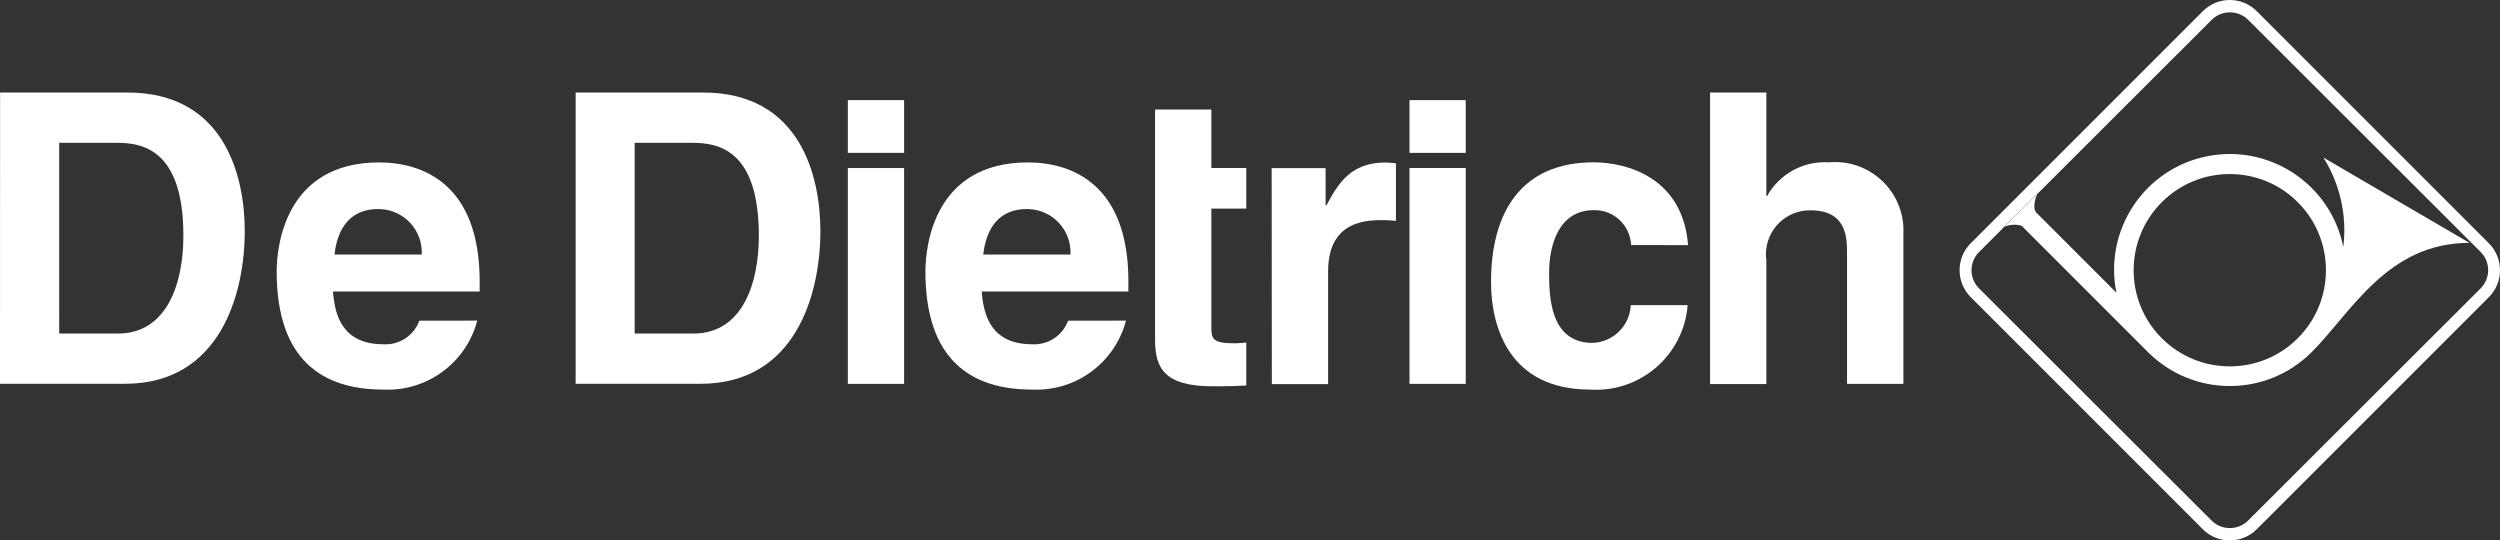 <?xml version="1.0" encoding="utf-8"?>
<!-- Generator: Adobe Illustrator 24.0.2, SVG Export Plug-In . SVG Version: 6.00 Build 0)  -->
<svg version="1.1" id="Calque_1" xmlns="http://www.w3.org/2000/svg" xmlns:xlink="http://www.w3.org/1999/xlink" x="0px" y="0px"
	 viewBox="0 0 289.68 62.62" style="enable-background:new 0 0 289.68 62.62;" xml:space="preserve">
<rect x="0" y="0" width="289.68" height="62.62" fill="#333333" stroke="none"/>
<style type="text/css">
	.st0{fill:#4D4C4C;}
	.st1{fill:#FFFFFF;}
	.st2{fill:#213668;}
	.st3{fill:#F7A713;}
	.st4{fill:#0B0A0A;}
</style>
<g id="Groupe_84" transform="translate(-782 -70)">
	<path id="Tracé_69" class="st1" d="M1069.43,103.42l-26.94,26.9c-1.17,1.16-3.06,1.16-4.23,0l-26.94-26.9
		c-1.17-1.16-1.17-3.05,0-4.22c0,0,0,0,0,0l2.92-2.92l-0.04,0.02l3.86-3.86l-0.02,0.06l20.23-20.2c1.17-1.16,3.06-1.16,4.23,0
		l26.94,26.9C1070.6,100.36,1070.6,102.25,1069.43,103.42C1069.43,103.42,1069.43,103.42,1069.43,103.42 M1070.39,98.19l-26.9-26.9
		c-1.72-1.72-4.51-1.72-6.24,0l-26.9,26.9c-1.72,1.72-1.72,4.51,0,6.24l26.9,26.9c1.72,1.72,4.51,1.72,6.24,0l26.9-26.9
		C1072.11,102.71,1072.11,99.91,1070.39,98.19"/>
	<path id="Tracé_70" class="st1" d="M1018.06,92.43l-3.86,3.86l0.04-0.02l3.8-3.77L1018.06,92.43z"/>
	<path id="Tracé_71" class="st1" d="M1032.49,93.43c4.35-4.35,11.41-4.35,15.76,0c4.35,4.35,4.35,11.41,0,15.76
		c-4.35,4.35-11.41,4.35-15.76,0C1028.14,104.84,1028.14,97.79,1032.49,93.43C1032.49,93.43,1032.49,93.43,1032.49,93.43
		 M1016.26,96.17l14.63,14.63c5.24,5.24,13.73,5.24,18.97,0c4.59-4.59,8.74-12.66,18.28-12.66l-16.93-9.89
		c1.94,3.08,2.76,6.74,2.31,10.36c-1.46-7.26-8.54-11.96-15.8-10.5c-7.26,1.46-11.96,8.54-10.49,15.8l0,0l-9.19-9.19l-0.05-0.04
		c-0.58-0.59-0.06-1.93,0.06-2.19l-3.8,3.79c0.64-0.28,1.36-0.32,2.02-0.11"/>
	<path id="Tracé_72" class="st1" d="M788.86,108.65h6.8c5.68,0,7.59-5.79,7.59-11.33c0-9.97-4.71-10.77-7.68-10.77h-6.71V108.65z
		 M782.01,80.72h14.75c11.27,0,13.6,9.68,13.6,16.07c0,7.24-2.84,17.68-13.88,17.68H782L782.01,80.72z"/>
	<path id="Tracé_73" class="st1" d="M830.87,99.49c0.13-2.78-2.02-5.14-4.8-5.26c-0.08,0-0.15-0.01-0.23-0.01
		c-3.07,0-4.71,1.98-5.08,5.27H830.87z M837.3,107.15c-1.29,4.9-5.83,8.24-10.9,7.99c-6.99,0-12.34-3.38-12.34-13.68
		c0-3,1.02-12.64,11.88-12.64c4.89,0,11.64,2.36,11.64,13.78v1.18h-17c0.18,1.88,0.56,6.11,5.82,6.11c1.85,0.12,3.55-0.99,4.19-2.73
		L837.3,107.15z"/>
	<path id="Tracé_74" class="st1" d="M855.54,108.65h6.8c5.68,0,7.59-5.79,7.59-11.33c0-9.97-4.71-10.77-7.68-10.77h-6.71V108.65z
		 M848.7,80.72h14.76c11.27,0,13.6,9.68,13.6,16.07c0,7.24-2.84,17.68-13.88,17.68H848.7V80.72z"/>
	<path id="Tracé_75" class="st1" d="M886.76,87.71h-6.52V81.6h6.52V87.71z M886.76,114.48h-6.52V89.47h6.52V114.48z"/>
	<path id="Tracé_76" class="st1" d="M906.04,99.49c0.13-2.78-2.02-5.14-4.8-5.26c-0.08,0-0.15-0.01-0.23-0.01
		c-3.07,0-4.7,1.98-5.08,5.27H906.04z M912.47,107.15c-1.29,4.9-5.83,8.24-10.9,7.99c-6.99,0-12.34-3.38-12.34-13.68
		c0-3,1.02-12.64,11.88-12.64c4.89,0,11.64,2.36,11.64,13.78v1.18h-17c0.18,1.88,0.56,6.11,5.82,6.11c1.85,0.12,3.55-0.99,4.19-2.73
		L912.47,107.15z"/>
	<path id="Tracé_77" class="st1" d="M922.36,89.47h4.05v4.7h-4.05v13.59c0,1.46,0.04,2.02,2.7,2.02c0.43,0,0.88-0.05,1.35-0.09
		v4.98c-1.02,0.05-2.05,0.09-3.07,0.09h-0.84c-5.64,0-6.66-2.16-6.66-5.41V82.69h6.52V89.47z"/>
	<path id="Tracé_78" class="st1" d="M929.35,89.48h6.25v4.33h0.09c1.35-2.54,2.84-4.98,6.8-4.98c0.42,0.01,0.84,0.04,1.26,0.09
		v6.68c-0.62-0.08-1.24-0.11-1.86-0.09c-5.08,0-6,3.2-6,5.97v13.03h-6.52L929.35,89.48z"/>
	<path id="Tracé_79" class="st1" d="M951.84,87.71h-6.52V81.6h6.52V87.71z M951.84,114.48h-6.52V89.47h6.52V114.48z"/>
	<path id="Tracé_80" class="st1" d="M977.55,105.36c-0.46,5.81-5.5,10.17-11.32,9.78c-9.31,0-11.46-7.19-11.46-12.46
		c0-8.09,3.5-13.87,11.88-13.87c3.91,0,10.34,1.79,10.95,9.59H971c-0.1-2.31-2.03-4.11-4.33-4.05c-4.1,0-5.17,4.14-5.17,7.24
		c0,2.73,0.09,8.14,5.03,8.14c2.39-0.08,4.32-1.98,4.43-4.37L977.55,105.36z"/>
	<path id="Tracé_81" class="st1" d="M1002.54,114.48h-6.52V99.3c0-1.83-0.09-4.93-4.23-4.93c-2.82-0.04-5.13,2.21-5.17,5.03
		c0,0.25,0.01,0.51,0.05,0.76v14.34h-6.52V80.72h6.52v11.99h0.09c1.44-2.58,4.23-4.09,7.17-3.9c4.36-0.39,8.21,2.84,8.6,7.2
		c0.03,0.39,0.04,0.77,0.02,1.16V114.48z"/>
</g>
</svg>
